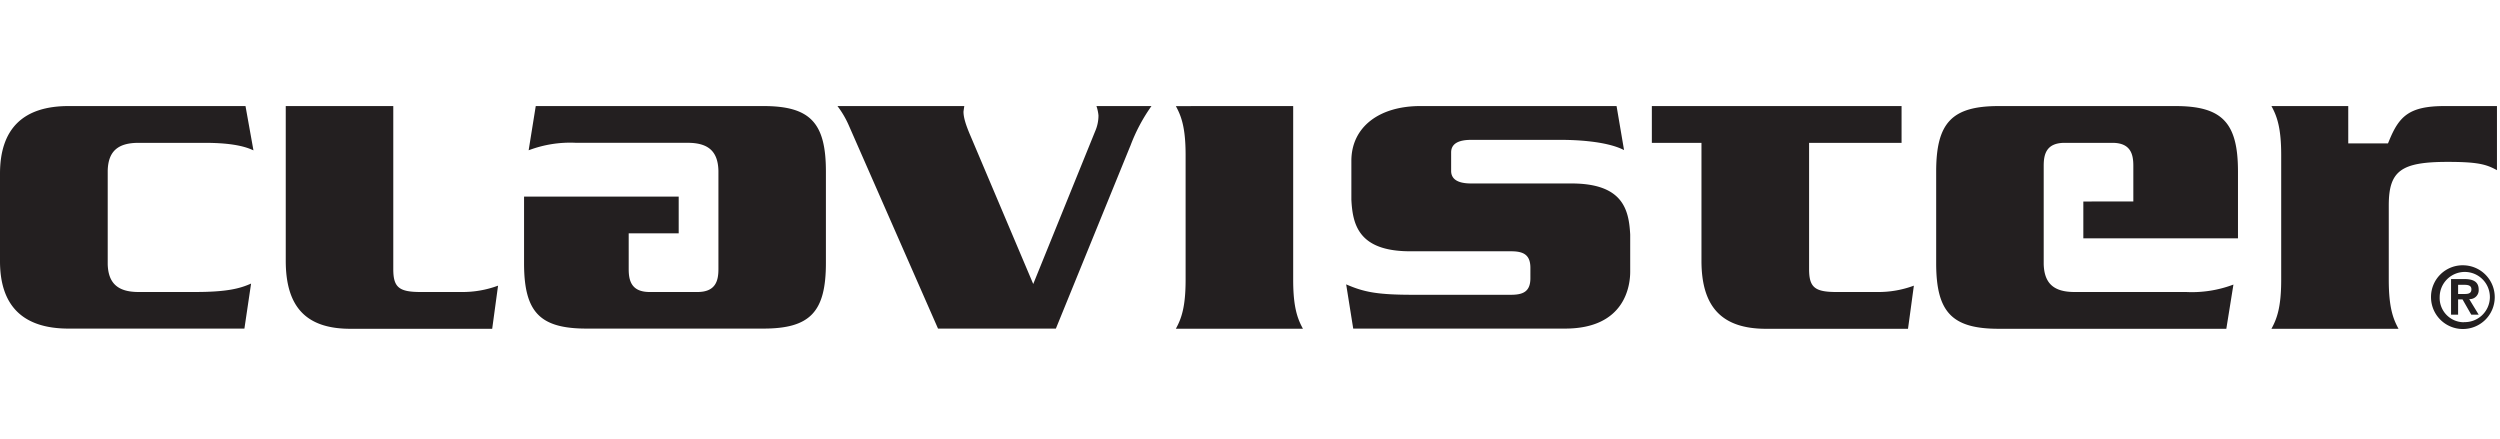 <svg xmlns="http://www.w3.org/2000/svg" viewBox="0 0 330 58" width="330" height="58"><g fill="#231F20" fill-rule="nonzero"><path d="M0 34.481V22.925C0 17.006 3.044 14 9.05 14h23.356l1.05 5.85c-1.4-.675-3.494-.994-6.425-.994h-8.75c-2.737 0-3.993 1.132-4.062 3.657v12.375c.075 2.5 1.331 3.656 4.062 3.656h7.45c4.263 0 5.95-.463 7.413-1.113l-.881 5.944H9.05c-6.006 0-9.05-2.981-9.05-8.894zM151.994 14a22.894 22.894 0 0 0-2.769 5.213l-.131.312-9.719 23.85h-15.556l-11.8-26.875a12.444 12.444 0 0 0-1.475-2.5h16.743c-.056.369-.106.738-.106.738 0 .743.275 1.693.956 3.268l8.25 19.482 8.163-20.132c.294-.663.448-1.38.45-2.106a5.313 5.313 0 0 0-.269-1.25h7.263zM170.7 14v22.944c0 3.6.563 5.125 1.288 6.45h-16.775c.725-1.325 1.287-2.85 1.287-6.45V20.456c0-3.606-.563-5.125-1.287-6.45L170.7 14zM224.037 14h26.97v4.856H238.8V35.52c0 2.406.744 3.025 3.612 3.025h5.388c1.648.019 3.286-.265 4.831-.838-.181 1.331-.675 5-.775 5.694h-18.731c-5.819 0-8.531-2.856-8.531-8.981V18.856h-6.55V14h5.993zM51.913 14v21.519c0 2.406.743 3.025 3.612 3.025h5.388a13.469 13.469 0 0 0 4.83-.838L64.97 43.4H46.25c-5.819 0-8.531-2.856-8.531-8.981V14h14.194zM275 26.6v4.856h20.413v-8.793c.006-6.475-2.082-8.663-8.263-8.663h-23.306c-6.188 0-8.269 2.188-8.269 8.656v12.082c0 6.474 2.088 8.662 8.269 8.662h30.031c.113-.706.725-4.5.938-5.838a15.488 15.488 0 0 1-6.25.982h-14.726c-2.737 0-3.993-1.132-4.068-3.675V21.88c0-1.5.331-3.025 2.769-3.025h6.293c2.438 0 2.769 1.531 2.769 3.025v4.713l-6.6.006zM100.75 14H70.719l-.938 5.838a15.45 15.45 0 0 1 6.25-.988H90.77c2.737 0 3.993 1.131 4.062 3.675v12.994c0 1.493-.331 3.025-2.769 3.025h-6.306c-2.437 0-2.769-1.532-2.769-3.025V30.8h6.6v-4.85H69.175v8.787c0 6.475 2.075 8.638 8.269 8.638h23.306c6.181 0 8.269-2.188 8.269-8.663v-12.05c.006-6.474-2.082-8.662-8.269-8.662zM322.694 14c-4.7 0-6.013 1.35-7.338 4.588l-.144.343h-5.243V14H299.83c.725 1.325 1.288 2.85 1.288 6.45v16.5c0 3.6-.563 5.125-1.288 6.45h16.775c-.725-1.325-1.287-2.85-1.287-6.45v-9.825c0-4.569 1.6-5.756 7.768-5.756 3.957 0 5.094.312 6.513 1.094V14h-6.906zM178.381 26.363V21.23c0-4.394 3.582-7.231 9.119-7.231h25.887l.988 5.813c-2.419-1.25-6.813-1.35-8.313-1.35h-11.875c-1.75 0-2.637.556-2.637 1.662v2.431c0 1.106.887 1.663 2.637 1.663h13.244c6.825 0 7.581 3.481 7.756 6.743v4.913c0 1.756-.625 7.5-8.593 7.5h-27.969c-.113-.7-.706-4.438-.931-5.837 2.319 1.006 4.044 1.375 8.825 1.375h12.918c1.544 0 2.575-.37 2.575-2.182V35.35c0-1.812-1.03-2.181-2.575-2.181h-13.3c-6.83 0-7.587-3.544-7.756-6.806zM325.212 35.019a4.206 4.206 0 1 1-4.318 4.193 4.175 4.175 0 0 1 4.318-4.193zm0 7.5a3.313 3.313 0 1 0-3.174-3.319 3.2 3.2 0 0 0 3.174 3.337v-.018zm-1.674-5.682h1.774c1.182 0 1.875.37 1.875 1.394a1.175 1.175 0 0 1-1.25 1.25l1.25 2.056h-.98l-1.15-2.012h-.588v2.012h-.931v-4.7zm.93 1.97h.832c.531 0 .925-.082.925-.626s-.538-.587-.969-.587h-.787v1.212z"/></g></svg>
